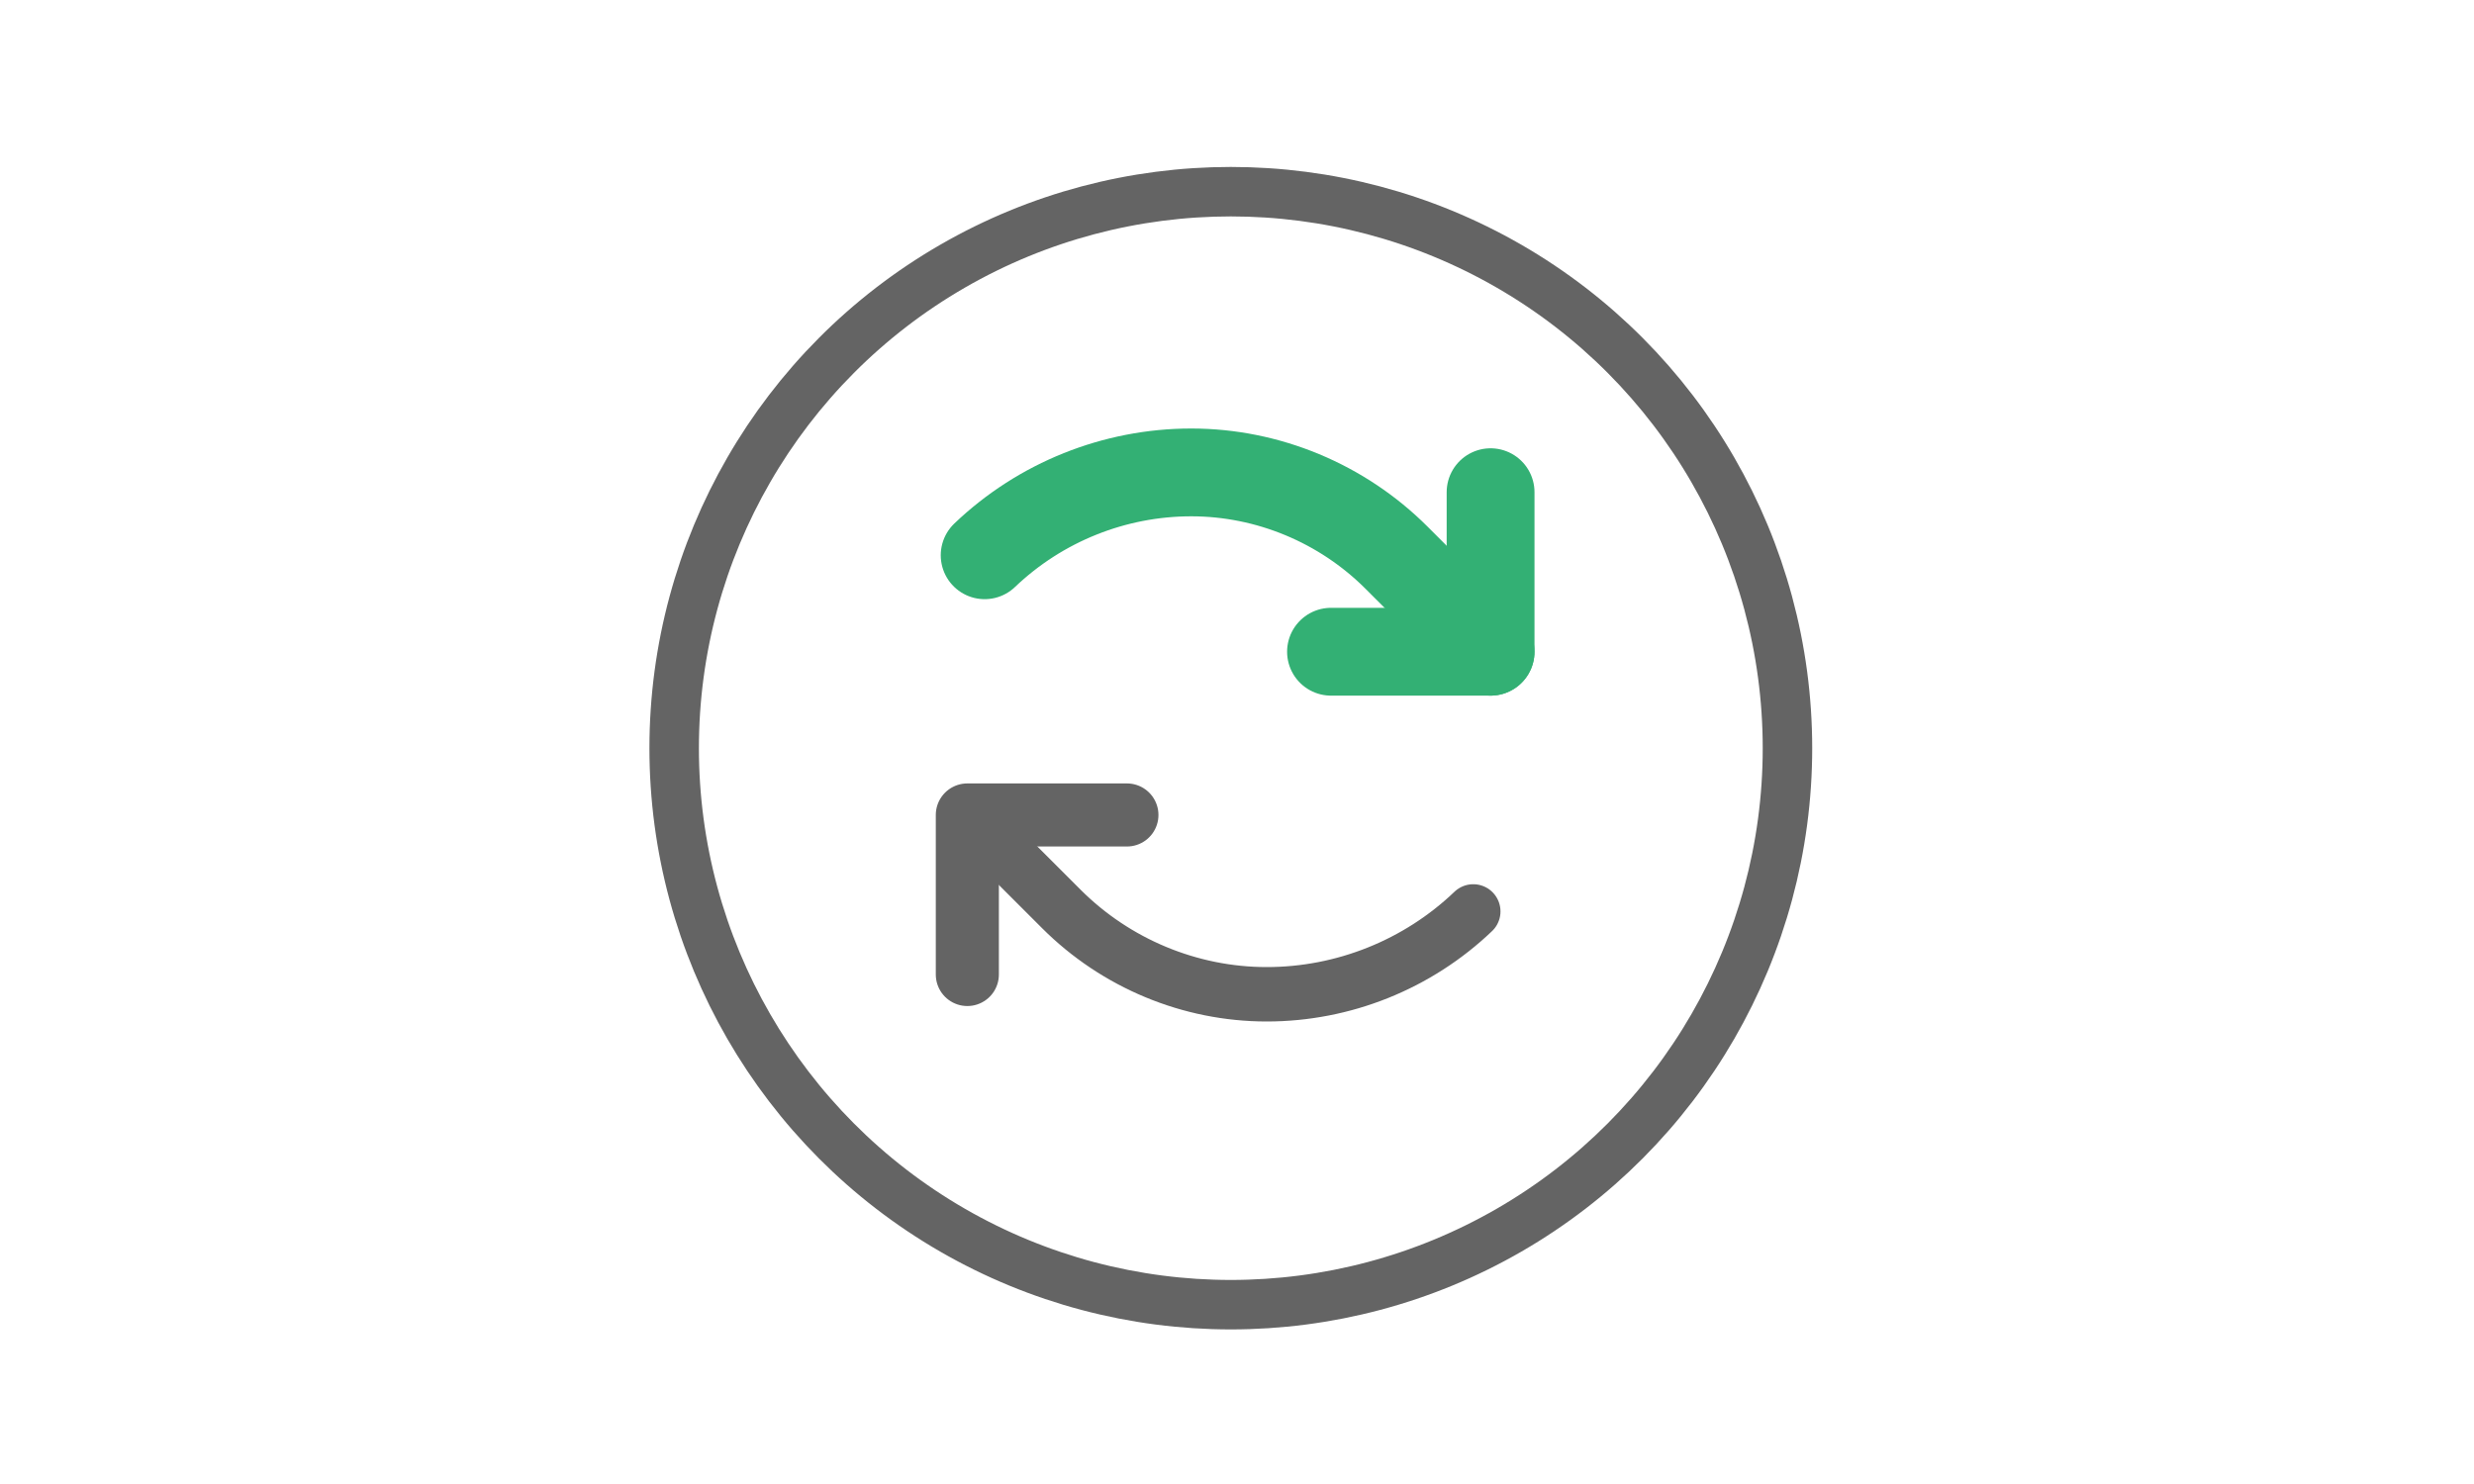 <?xml version="1.0" encoding="UTF-8"?>
<svg xmlns="http://www.w3.org/2000/svg" version="1.1" viewBox="0 0 200 120">
  <defs>
    <style>
      .cls-1 {
        stroke-width: 5.1px;
      }

      .cls-1, .cls-2, .cls-3 {
        stroke-linecap: round;
        stroke-linejoin: round;
      }

      .cls-1, .cls-2, .cls-3, .cls-4 {
        fill: none;
      }

      .cls-1, .cls-2, .cls-4 {
        stroke: #646464;
      }

      .cls-2 {
        stroke-width: 4.4px;
      }

      .cls-3 {
        stroke: #33b074;
        stroke-width: 7.1px;
      }

      .cls-4 {
        stroke-width: 4px;
      }
    </style>
  </defs>
  <!-- Generator: Adobe Illustrator 28.7.1, SVG Export Plug-In . SVG Version: 1.2.0 Build 142)  -->
  <g>
    <g id="Layer_1">
      <circle class="cls-4" cx="99.5" cy="60.5" r="45"/>
      <path class="cls-3" d="M120.5,52.7l-7.6-7.6c-4.4-4.4-10.4-6.9-16.6-6.9-6.2,0-12.2,2.4-16.7,6.7"/>
      <path class="cls-3" d="M107.6,52.7h12.9v-12.9"/>
      <path class="cls-2" d="M78.2,65.9l7.6,7.6c4.4,4.4,10.4,6.9,16.6,6.9,6.2,0,12.2-2.4,16.7-6.7"/>
      <path class="cls-1" d="M91.1,65.9h-12.9v12.9"/>
    </g>
  </g>
</svg>